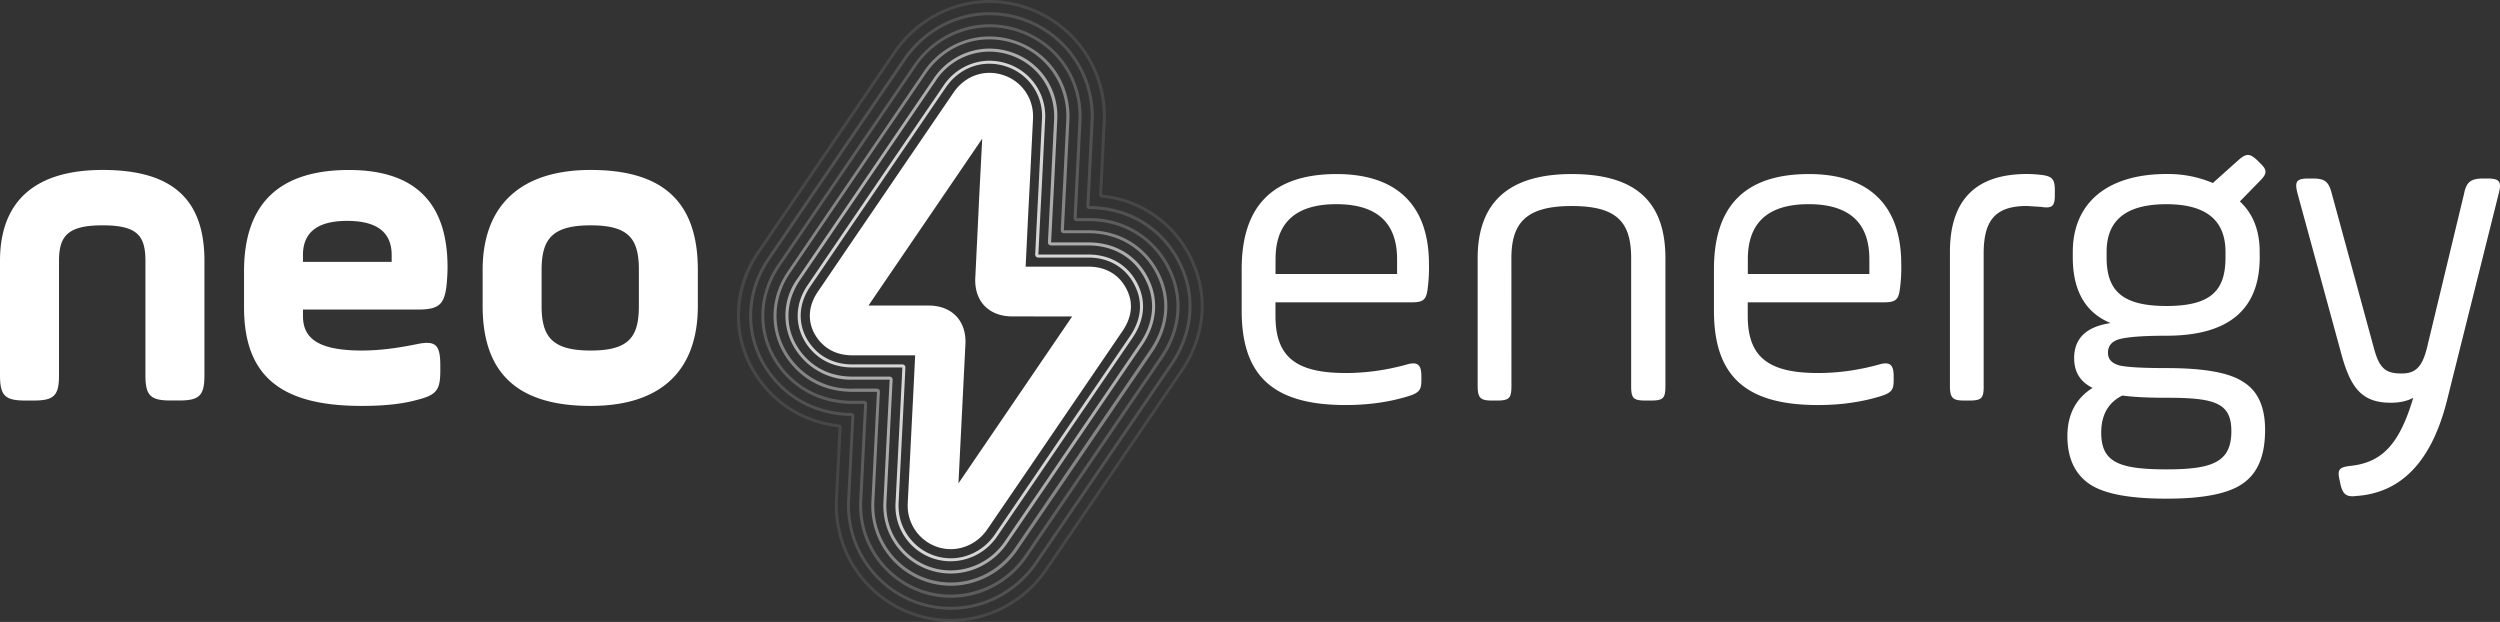 <svg xmlns="http://www.w3.org/2000/svg" viewBox="0 0 56.693 14.104"><rect x="0" y="0" width="56.693" height="14.104" fill="#333333" stroke="none"/><style><![CDATA[.H{enable-background:new}]]></style><g fill="#fff"><path d="M27.083 5.943a2.53 2.53 0 0 0-2.09-1.53l.009-.17.073-1.479a2.62 2.62 0 0 0-.469-1.634c-.331-.475-.82-.833-1.377-1.008C22.971.041 22.705 0 22.438 0a2.65 2.65 0 0 0-2.181 1.17l-1.226 1.798-.529.777-.389.57-.94 1.381a2.52 2.52 0 0 0 .105 3.049c.435.54 1.043.87 1.739.946l-.083 1.633c-.034.689.194 1.352.641 1.869.501.578 1.224.91 1.984.91.87 0 1.687-.433 2.186-1.159l.99-1.451.003-.004.411-.605.413-.607 1.252-1.836c.531-.773.629-1.684.269-2.498zm-.324 2.46l-1.252 1.836-.413.607-.411.605-.003.004-.99 1.451a2.59 2.59 0 0 1-2.13 1.129c-.74 0-1.444-.323-1.932-.886-.436-.503-.658-1.15-.625-1.821l.083-1.633c.002-.036-.025-.068-.061-.072-.683-.075-1.268-.394-1.693-.921-.697-.866-.737-2.03-.102-2.967l.939-1.381.389-.57.553-.812 1.202-1.763c.488-.714 1.282-1.14 2.124-1.14a2.57 2.57 0 0 1 .771.119c.543.17 1.019.518 1.341.981s.482 1.017.457 1.591l-.073 1.479-.009.17c-.002.036.025.068.061.072a2.46 2.46 0 0 1 2.034 1.489c.351.792.256 1.679-.26 2.433z" opacity=".1" class="H"/><path d="M26.831 6.054c-.379-.859-1.173-1.375-2.127-1.382l.023-.443.073-1.478a2.35 2.35 0 0 0-.42-1.464c-.296-.426-.734-.746-1.234-.902-.231-.072-.47-.109-.709-.109-.774 0-1.504.393-1.954 1.05l-1.229 1.803-.524.771-.389.57-.939 1.38c-.583.86-.547 1.928.092 2.722.441.548 1.083.853 1.813.861l-.013.262-.083 1.643c-.031.617.173 1.212.574 1.675a2.35 2.35 0 0 0 1.776.815c.779 0 1.511-.389 1.959-1.04l.989-1.449.003-.005.412-.605.413-.606 1.253-1.838c.473-.692.561-1.506.241-2.231zm-.299 2.194l-1.253 1.838-.413.606-.412.605-.003.005-.989 1.449c-.435.632-1.146 1.01-1.903 1.01a2.28 2.28 0 0 1-1.724-.791 2.3 2.3 0 0 1-.558-1.627l.083-1.637.014-.268c.001-.019-.006-.037-.019-.051s-.031-.021-.049-.022c-.708-.008-1.333-.304-1.76-.835-.619-.769-.654-1.806-.088-2.64l.919-1.35.409-.6.547-.804 1.207-1.771c.436-.639 1.145-1.02 1.897-1.02a2.32 2.32 0 0 1 .689.106c.485.152.91.463 1.198.876a2.28 2.28 0 0 1 .407 1.422l-.073 1.477-.023.443c-.001.019.006.037.019.051s.031.021.05.022c.926.007 1.697.509 2.065 1.341.31.701.224 1.491-.237 2.165z" opacity=".15" class="H"/><path d="M26.58 6.165a2.01 2.01 0 0 0-1.895-1.218h-.27v-.001l.037-.731.073-1.476c.043-.964-.543-1.804-1.461-2.092a2.09 2.09 0 0 0-.626-.097c-.683 0-1.329.348-1.726.93l-1.227 1.8-.528.776-.389.571-.938 1.379c-.513.758-.483 1.698.078 2.395.394.489.971.758 1.628.758h.26l-.028.551-.083 1.643c-.027.546.153 1.072.508 1.482.396.457.967.72 1.568.72.688 0 1.336-.344 1.733-.921l.988-1.448.003-.004.412-.605.413-.606 1.253-1.838c.424-.624.502-1.323.217-1.968zm-.275 1.927l-1.218 1.786-.448.658-.412.605-.003.004-.988 1.448a2.04 2.04 0 0 1-1.676.891c-.58 0-1.133-.254-1.516-.696-.343-.396-.517-.905-.491-1.433l.083-1.643-.002.002c.003-.015.003-.032.004-.048l.026-.505c.001-.019-.006-.037-.019-.051s-.031-.021-.05-.021h-.261c-.635 0-1.194-.26-1.574-.733-.542-.673-.571-1.581-.075-2.313l.938-1.379.389-.571.548-.804 1.207-1.771a2.03 2.03 0 0 1 1.67-.9c.204 0 .409.031.607.093.887.278 1.455 1.09 1.412 2.023l-.072 1.459-.001.016-.037.731c0 .043.031.074.069.074h.27c.822.001 1.507.441 1.832 1.177.275.624.199 1.299-.212 1.901z" opacity=".2" class="H"/><path d="M26.328 6.276c-.291-.659-.905-1.054-1.643-1.054h-.559l.014-.29.038-.731.073-1.474c.038-.837-.472-1.567-1.268-1.816-.178-.056-.362-.084-.545-.084a1.8 1.8 0 0 0-1.499.81L19.71 3.44l-.525.772-.387.568-.94 1.382c-.444.655-.419 1.467.065 2.068.345.429.833.656 1.413.656h.551l-.043.841-.083 1.643a1.82 1.82 0 0 0 .441 1.288 1.8 1.8 0 0 0 1.36.625c.598 0 1.161-.3 1.506-.801l.988-1.447.003-.004.412-.605.413-.606 1.253-1.838c.367-.547.436-1.151.191-1.706zm-.25 1.661l-1.254 1.838-.413.606-.412.605-.003.004-.987 1.447c-.332.483-.874.772-1.449.772a1.73 1.73 0 0 1-1.308-.601 1.75 1.75 0 0 1-.424-1.239l.083-1.643-.002.002a.8.8 0 0 0 .006-.084l.039-.759c.001-.019-.006-.037-.019-.051s-.031-.021-.05-.021h-.551a1.68 1.68 0 0 1-1.359-.63c-.464-.577-.488-1.356-.062-1.986l.935-1.374.392-.575.525-.772 1.229-1.803c.339-.496.864-.78 1.442-.78a1.74 1.74 0 0 1 .524.081c.766.24 1.256.942 1.22 1.748l-.073 1.473-.003.05-.035.682-.014.29c-.001.019.006.037.019.051s.031.021.05.021h.559c.71.001 1.301.379 1.58 1.013.237.534.17 1.114-.185 1.635z" opacity=".4" class="H"/><path d="M26.076 6.387c-.249-.565-.756-.889-1.392-.89h-.729-.119l.029-.579.038-.732.073-1.472a1.52 1.52 0 0 0-1.075-1.541c-.152-.047-.307-.071-.463-.071a1.53 1.53 0 0 0-1.272.69l-1.227 1.801-.527.774-.388.569-.939 1.38a1.42 1.42 0 0 0 .051 1.741 1.48 1.48 0 0 0 1.198.553h.567.274l-.058 1.13-.083 1.642c-.02.41.109.788.374 1.094.291.337.711.53 1.152.53.507 0 .985-.255 1.279-.682l.987-1.446.002-.004.412-.606.413-.606 1.254-1.839c.314-.462.374-.971.169-1.436zm-.226 1.395l-1.254 1.839-.413.606-.412.606-.002.004-.987 1.446a1.49 1.49 0 0 1-1.223.652c-.42 0-.821-.184-1.1-.506-.253-.292-.377-.654-.357-1.045l.083-1.642-.002.001c.002-.012.003-.024.003-.034l.056-1.097c.001-.019-.006-.037-.019-.051s-.031-.021-.05-.021h-.274-.567c-.471 0-.867-.182-1.144-.527-.393-.488-.411-1.124-.048-1.659l.933-1.371.393-.577.538-.791 1.216-1.784a1.46 1.46 0 0 1 1.215-.66c.149 0 .297.023.442.068.645.202 1.058.794 1.027 1.473l-.073 1.471-.038.732-.029.579c-.001.019.006.037.019.051s.031.021.05.021h.119.729c.607.001 1.091.31 1.329.849.198.442.141.928-.16 1.367z" opacity=".6" class="H"/><path d="M25.824 6.498c-.203-.461-.619-.725-1.14-.726h-.729-.408l.043-.868.038-.732.073-1.47a1.25 1.25 0 0 0-.882-1.266 1.28 1.28 0 0 0-.381-.059 1.26 1.26 0 0 0-1.045.57l-1.228 1.801-.526.773-.388.569-.939 1.379c-.31.458-.296.999.038 1.414.237.295.577.45.983.45h.567.563l-.016.334-.055 1.085-.083 1.642a1.25 1.25 0 0 0 1.251 1.334 1.28 1.28 0 0 0 1.052-.563l.986-1.445.002-.003.412-.606.413-.606 1.254-1.839c.263-.384.313-.788.145-1.168zm-.201 1.129l-1.254 1.839-.413.606-.412.606-.014.021-.974 1.428c-.23.334-.602.533-.996.533a1.18 1.18 0 0 1-.892-.411c-.206-.238-.306-.532-.29-.852l.083-1.642-.001.001c.002-.013.003-.025.003-.036l.053-1.05.016-.334c.001-.019-.006-.037-.019-.051s-.031-.021-.05-.021H19.9h-.568c-.384 0-.706-.147-.929-.425-.314-.39-.327-.901-.035-1.332l.933-1.372.393-.576.526-.773 1.227-1.801c.235-.343.595-.54.988-.54a1.2 1.2 0 0 1 .36.056 1.18 1.18 0 0 1 .834 1.198l-.073 1.463v.006l-.038.732-.043.869c-.001.019.006.037.019.051s.031.021.05.021h.408.729c.493 0 .885.25 1.077.685.161.357.113.738-.135 1.101z" opacity=".8" class="H"/><path d="M25.572 6.609c-.16-.362-.475-.561-.888-.562h-.729-.696l.002-.051.054-1.107.038-.732.073-1.468c.021-.457-.257-.856-.69-.991a.99.99 0 0 0-.298-.046c-.324 0-.622.164-.817.45l-1.248 1.83-.506.744-.387.567-.939 1.38c-.243.359-.234.765.025 1.087.186.231.444.348.768.348h.568.851l-.03.623-.055 1.085-.083 1.642c-.013.265.07.509.24.706.187.216.455.339.735.339.326 0 .635-.166.826-.444l.986-1.444.002-.003.412-.606.413-.606 1.254-1.839c.208-.306.249-.609.119-.902zm-3.78 3.211l.101-2.014c.016-.327-.104-.526-.207-.635s-.297-.241-.627-.242l-.694-.001h-.67l2.579-3.784-.065 1.254-.035.731-.057 1.169c-.016.328.104.527.208.636s.297.24.626.241l.696.001h.667l-2.579 3.785c0-.002.057-1.141.057-1.141zM1.338 8.511c0 .459-.112.572-.572.572H.572C.112 9.083 0 8.97 0 8.511V5.917c0-1.348.786-2.063 2.328-2.063 1.593 0 2.308.674 2.308 2.063V8.51c0 .459-.112.572-.572.572H3.87c-.459 0-.572-.112-.572-.572V5.917c0-.572-.184-.807-.97-.807s-.99.235-.99.807v2.594zm8.79-2.053c-.051.46-.183.562-.663.562H6.871v.153c0 .531.398.776 1.338.776.378 0 .786-.051 1.235-.143.439-.092.541.01.541.49v.112c0 .449-.092.551-.541.664-.337.092-.745.133-1.245.133-1.828 0-2.665-.674-2.665-2.236v-.817c0-1.532.796-2.297 2.379-2.297 1.491 0 2.236.735 2.236 2.205 0 .143-.01.276-.021.398zm-3.257-.52h2.011v-.153c0-.521-.337-.776-1.011-.776-.664 0-1.001.255-1.001.776l.001.153h0zm4.074 1v-.817c0-1.46.858-2.267 2.45-2.267 1.664 0 2.43.745 2.43 2.267v.817c0 1.47-.837 2.267-2.43 2.267-1.664 0-2.45-.745-2.45-2.267zm3.543-.817c0-.705-.225-1.011-1.093-1.011s-1.113.306-1.113 1.011v.817c0 .705.245 1.011 1.113 1.011s1.093-.306 1.093-1.011v-.817zm17.888.419c-.031.255-.092.316-.368.316h-3.084v.306c0 .929.46 1.297 1.593 1.297.449 0 .909-.061 1.389-.194.245-.071.327.01.327.266v.092c0 .214-.041.286-.317.368-.439.133-.909.194-1.399.194-1.603 0-2.359-.623-2.359-2.134v-.95c0-1.44.715-2.154 2.154-2.154 1.348 0 2.093.694 2.093 2.042a3.65 3.65 0 0 1-.029.551zm-3.451-.327h2.757v-.337c0-.827-.459-1.246-1.378-1.246s-1.378.419-1.378 1.246l-.001.337h0zm5.35 2.543c0 .276-.051.327-.327.327h-.112c-.255 0-.327-.051-.327-.327v-2.9c0-1.276.715-1.909 2.134-1.909 1.501 0 2.124.674 2.124 1.909v2.9c0 .276-.051.327-.327.327h-.123c-.276 0-.327-.051-.327-.327v-2.9c0-.817-.317-1.184-1.348-1.184s-1.368.378-1.368 1.184l.001 2.9h0zm8.811-2.216c-.031.255-.092.316-.368.316h-3.084v.306c0 .929.46 1.297 1.593 1.297.449 0 .909-.061 1.389-.194.245-.071.327.01.327.266v.092c0 .214-.041.286-.317.368-.439.133-.909.194-1.399.194-1.603 0-2.359-.623-2.359-2.134v-.95c0-1.44.715-2.154 2.154-2.154 1.348 0 2.093.694 2.093 2.042a3.52 3.52 0 0 1-.029.551zm-3.451-.327h2.757v-.337c0-.827-.459-1.246-1.378-1.246s-1.378.419-1.378 1.246v.337h-.001zm5.35 2.543c0 .276-.051.327-.327.327h-.112c-.255 0-.327-.051-.327-.327V5.713c0-1.174.582-1.767 1.746-1.767a3 3 0 0 1 .327.02c.255.031.306.102.306.357v.102c0 .255-.061.306-.317.266l-.317-.02c-.735 0-.98.347-.98 1.082v3.003h.001zm6.259-2.92c0 1.184-.705 1.777-2.114 1.777-.551 0-.909.031-1.082.082-.163.05-.245.152-.245.305 0 .143.082.235.255.286.174.041.531.061 1.072.061.847 0 1.429.102 1.746.317.327.204.49.562.49 1.082 0 .582-.163.98-.5 1.215-.327.235-.909.347-1.736.347-.848 0-1.44-.112-1.767-.347-.316-.225-.48-.582-.48-1.072s.194-.858.572-1.093c-.276-.133-.419-.357-.419-.674 0-.449.276-.715.827-.796-.572-.235-.858-.735-.858-1.491v-.122c0-1.113.786-1.767 2.124-1.767a2.61 2.61 0 0 1 1.052.204l.582-.521c.174-.153.255-.153.419 0l.071.071c.163.153.163.235 0 .398l-.459.47c.296.276.449.653.449 1.144l.001.124h0zM48.13 8.97c-.317.153-.48.439-.48.837 0 .664.378.837 1.481.837 1.062 0 1.47-.174 1.47-.868 0-.643-.378-.756-1.47-.756-.44.001-.777-.019-1.001-.05zm2.338-3.257c0-.725-.449-1.082-1.338-1.082-.909 0-1.358.357-1.358 1.082v.123c0 .735.327 1.103 1.358 1.103s1.338-.368 1.338-1.103v-.123zm3.369 2.195c.123.45.266.562.623.562.296 0 .459-.123.572-.562l.848-3.523c.051-.255.153-.337.429-.337h.091c.276 0 .337.061.265.337l-1.174 4.697c-.347 1.378-1.031 2.093-2.052 2.165-.235.031-.317-.041-.368-.286l-.02-.092c-.051-.235.01-.276.266-.306.745-.082 1.113-.551 1.409-1.542-.133.071-.296.112-.511.112-.684 0-.929-.368-1.144-1.195l-.97-3.553c-.071-.276-.02-.337.255-.337h.082c.276 0 .368.061.439.337l.96 3.523z"/></g></svg>